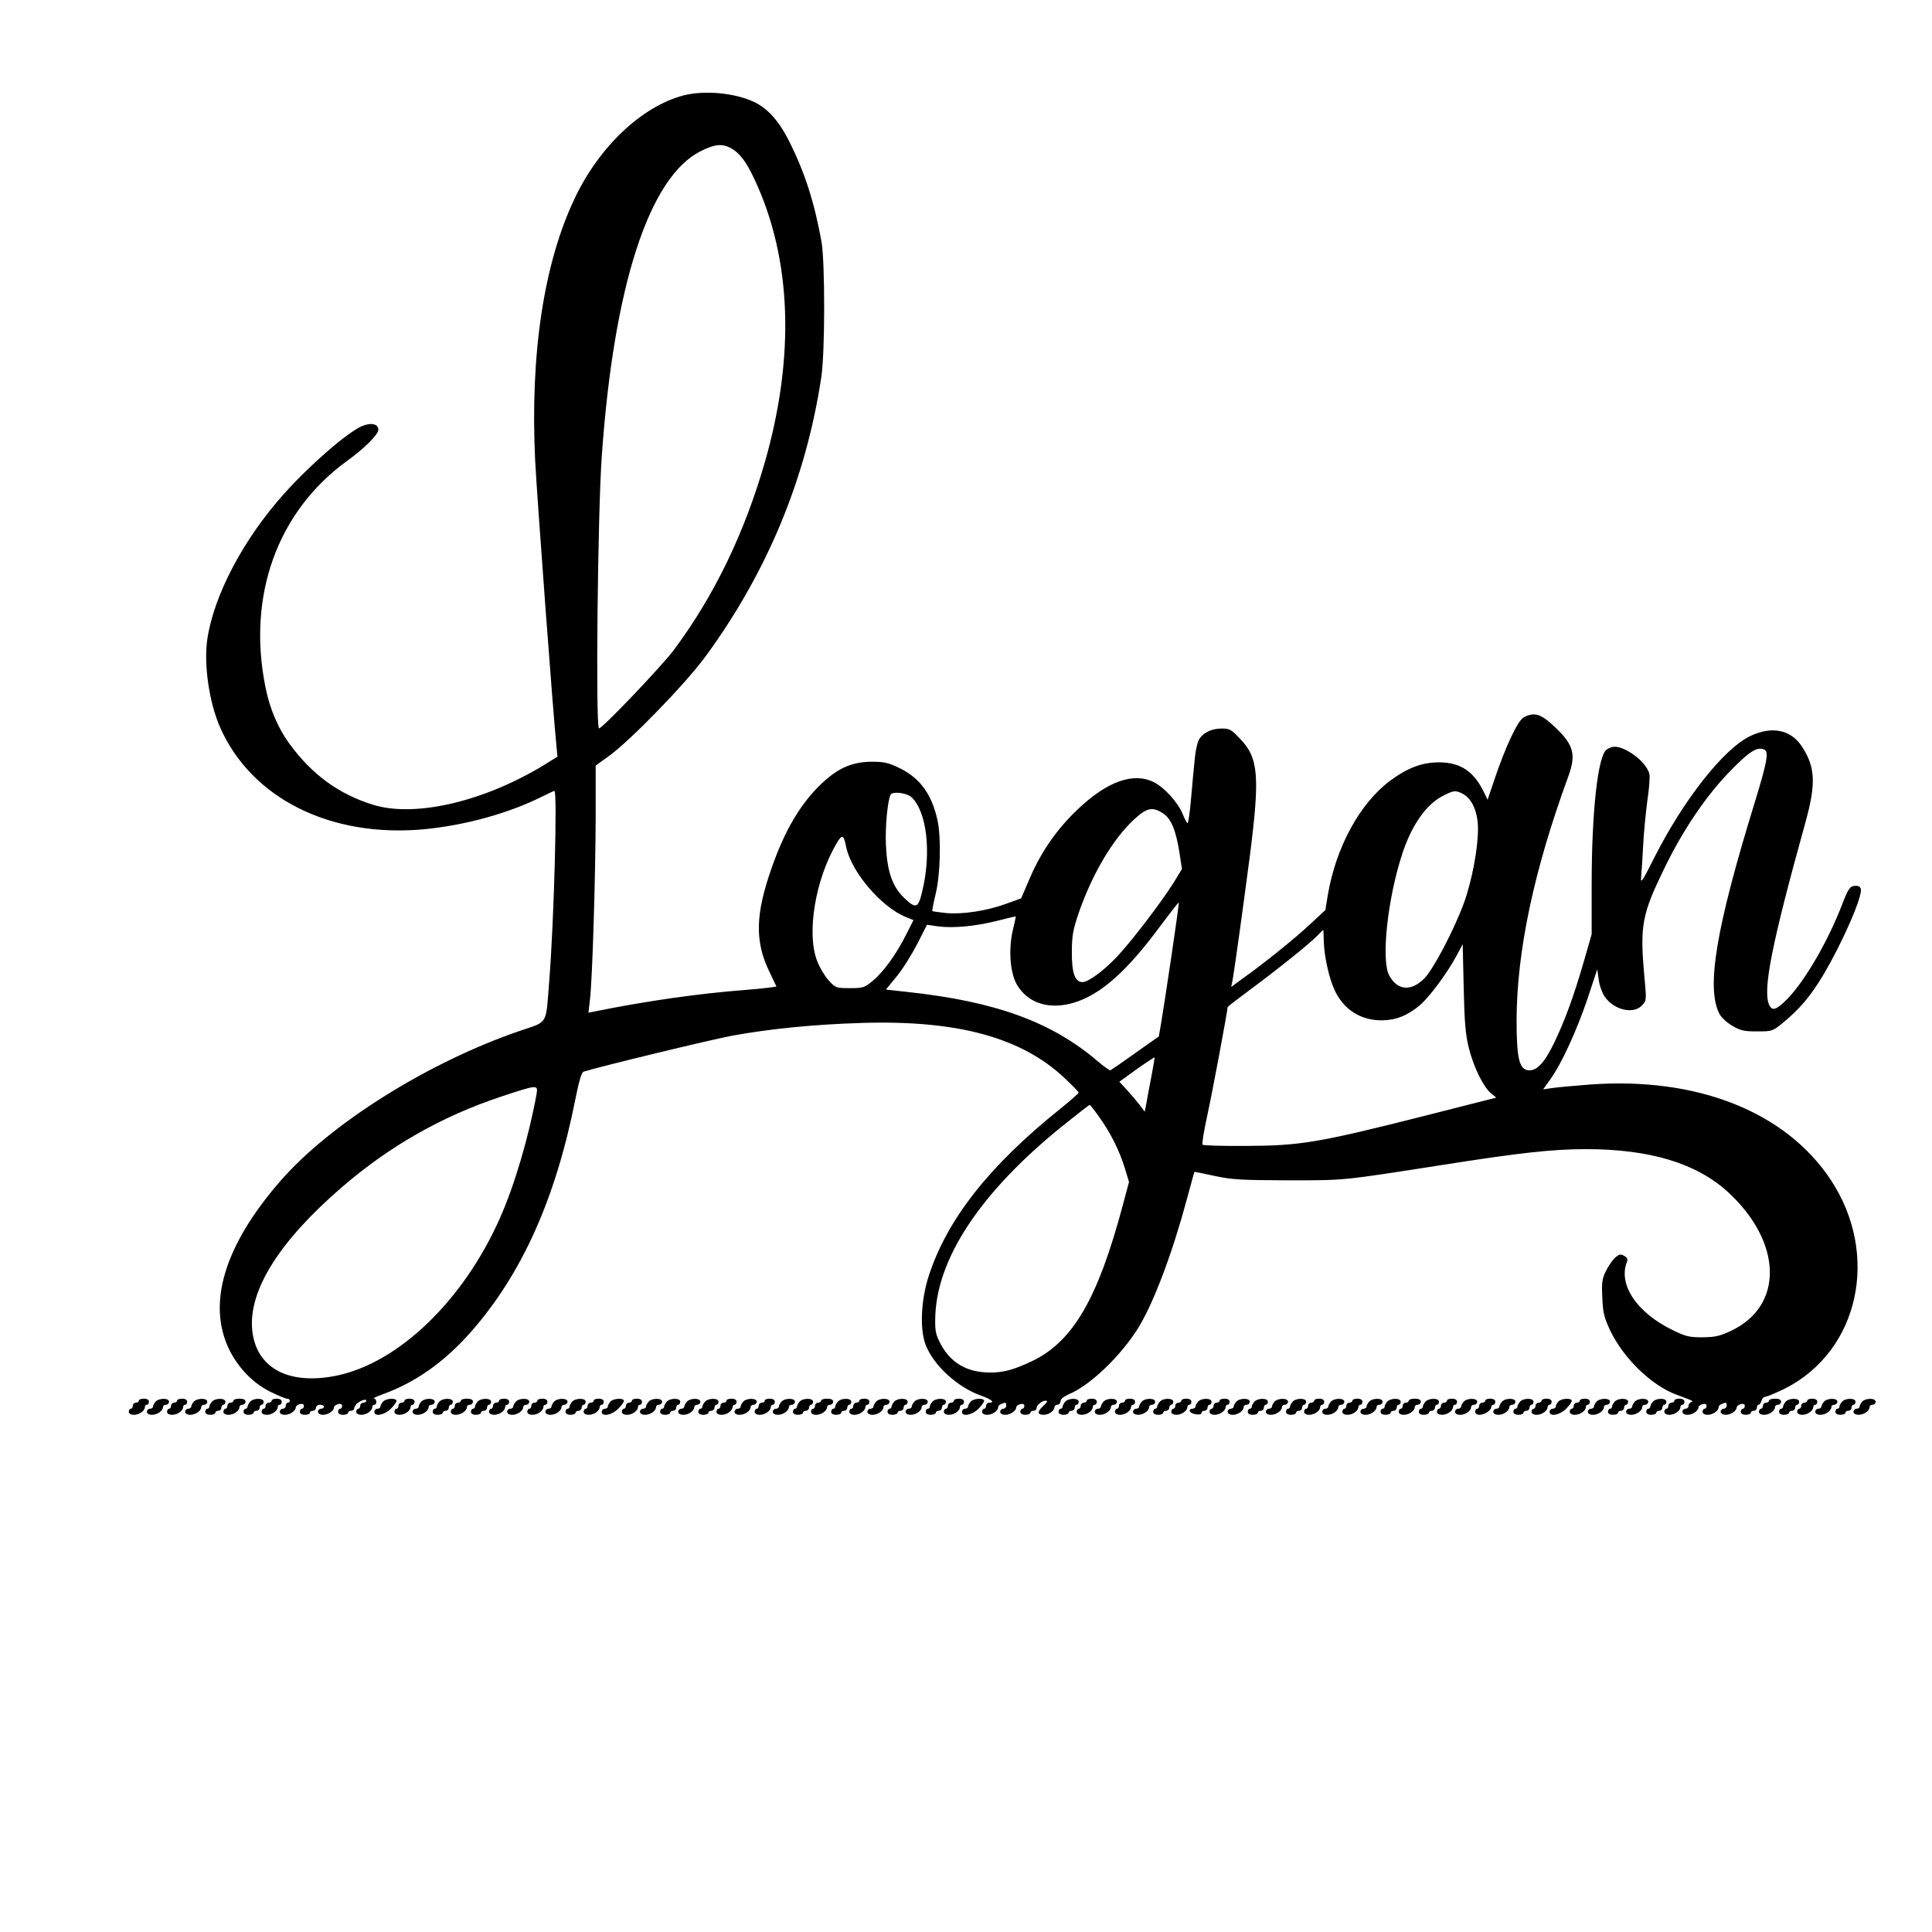 <?xml version="1.0" encoding="UTF-8" standalone="yes"?>
<svg version="1.0" xmlns="http://www.w3.org/2000/svg" width="960" height="960" viewBox="0 0 960 960" preserveAspectRatio="xMidYMid meet">
  <g transform="translate(0,960) scale(0.1,-0.1)" fill="#000000" stroke="none">
    <path d="M3393 9125 c-207 -56 -417 -256 -538 -512 -153 -322 -221 -772 -196
-1298 9 -180 90 -1270 106 -1422 l5 -53 -42 -26 c-305 -193 -660 -279 -874
-213 -171 53 -304 150 -417 305 -56 77 -96 172 -117 275 -94 457 58 878 405
1129 87 63 155 131 155 155 0 29 -37 37 -83 17 -74 -33 -259 -194 -385 -335
-203 -226 -350 -506 -382 -724 -18 -125 9 -313 64 -438 156 -352 546 -547
1008 -506 206 19 424 79 590 162 32 16 60 29 63 29 15 0 -2 -650 -26 -945 -17
-221 -4 -199 -142 -246 -458 -156 -948 -463 -1197 -751 -277 -320 -363 -609
-249 -838 45 -89 117 -163 201 -205 39 -19 77 -35 84 -35 8 0 14 -4 14 -10 0
-5 -4 -10 -10 -10 -5 0 -10 -7 -10 -15 0 -8 -7 -15 -15 -15 -8 0 -15 -7 -15
-15 0 -9 10 -15 26 -15 25 0 54 20 54 38 0 5 9 12 20 15 13 3 20 0 20 -9 0 -8
-4 -14 -10 -14 -5 0 -10 -7 -10 -15 0 -9 9 -15 25 -15 14 0 25 5 25 10 0 6 7
10 15 10 8 0 15 7 15 15 0 8 9 15 20 15 11 0 20 -4 20 -10 0 -5 -7 -10 -15
-10 -8 0 -15 -7 -15 -15 0 -9 10 -15 26 -15 25 0 54 20 54 38 0 5 9 12 20 15
13 3 20 0 20 -9 0 -8 -4 -14 -10 -14 -5 0 -10 -7 -10 -15 0 -9 9 -15 25 -15
14 0 25 5 25 10 0 6 7 10 15 10 8 0 15 5 15 11 0 6 6 16 12 23 18 17 48 27 48
16 0 -6 -7 -10 -15 -10 -8 0 -15 -7 -15 -15 0 -8 -4 -15 -10 -15 -5 0 -10 -7
-10 -15 0 -9 10 -15 26 -15 26 0 54 20 54 39 0 6 5 11 10 11 15 0 12 30 -2 31
-7 0 11 9 41 20 163 58 310 161 443 313 252 287 419 661 516 1149 19 96 32
139 42 142 79 25 636 160 740 179 185 34 408 56 640 63 478 15 796 -72 1010
-274 39 -36 70 -69 70 -72 0 -4 -41 -40 -92 -81 -353 -283 -562 -549 -653
-830 -39 -120 -45 -263 -16 -341 39 -103 160 -214 279 -255 50 -18 68 -34 37
-34 -8 0 -15 -7 -15 -15 0 -8 -4 -15 -10 -15 -5 0 -10 -7 -10 -15 0 -9 10 -15
26 -15 25 0 54 20 54 38 0 6 7 13 16 16 22 9 24 8 24 -9 0 -8 -7 -15 -15 -15
-8 0 -15 -7 -15 -15 0 -9 10 -15 26 -15 25 0 54 20 54 38 0 5 9 12 20 15 13 3
20 0 20 -9 0 -8 -4 -14 -10 -14 -5 0 -10 -7 -10 -15 0 -9 9 -15 25 -15 14 0
25 5 25 10 0 6 7 10 15 10 8 0 15 5 15 11 0 16 26 39 45 39 12 0 10 -6 -9 -24
-33 -30 -33 -46 0 -46 26 0 54 20 54 39 0 6 7 11 15 11 8 0 15 8 15 18 0 11
16 23 43 35 106 44 264 197 348 337 77 130 166 368 239 640 19 69 34 126 35
127 0 1 46 -8 100 -20 88 -19 131 -21 365 -22 287 0 265 -2 764 76 387 61 552
79 716 79 318 0 549 -70 705 -212 273 -250 280 -567 16 -691 -55 -26 -78 -31
-141 -32 -68 0 -84 4 -153 38 -176 87 -268 226 -222 339 4 11 0 20 -15 28 -18
10 -26 8 -46 -11 -13 -12 -33 -42 -45 -66 -18 -38 -21 -57 -17 -132 3 -74 9
-98 39 -162 66 -138 205 -273 329 -319 89 -33 86 -32 73 -37 -7 -3 -13 -11
-13 -19 0 -8 -7 -14 -15 -14 -8 0 -15 -7 -15 -15 0 -9 10 -15 26 -15 25 0 54
20 54 38 0 5 9 12 20 15 13 3 20 0 20 -9 0 -8 -4 -14 -10 -14 -5 0 -10 -7 -10
-15 0 -9 10 -15 26 -15 25 0 54 20 54 38 0 6 7 13 16 16 22 9 24 8 24 -9 0 -8
-7 -15 -15 -15 -8 0 -15 -7 -15 -15 0 -9 10 -15 26 -15 25 0 54 20 54 38 0 5
9 12 20 15 13 3 20 0 20 -9 0 -8 -4 -14 -10 -14 -5 0 -10 -7 -10 -15 0 -9 9
-15 25 -15 14 0 25 5 25 10 0 6 7 10 15 10 8 0 15 7 15 15 0 8 4 15 9 15 5 0
11 9 14 20 3 11 12 20 20 20 8 0 50 18 94 39 371 186 477 667 229 1040 -225
338 -664 511 -1196 472 -74 -6 -157 -13 -184 -17 l-48 -7 35 49 c56 77 133
246 186 403 l48 145 7 -51 c3 -28 17 -66 29 -84 45 -67 143 -91 186 -45 23 24
23 26 12 144 -23 256 -13 308 104 547 91 186 206 355 323 474 94 97 132 121
167 107 26 -9 17 -58 -44 -258 -194 -629 -244 -926 -177 -1056 9 -17 37 -44
64 -59 40 -24 58 -28 123 -28 74 0 77 1 125 40 86 70 140 134 203 239 98 165
200 399 187 431 -4 11 -15 15 -32 13 -22 -3 -30 -14 -60 -91 -69 -181 -184
-379 -271 -469 -56 -57 -77 -64 -92 -31 -33 73 13 304 179 902 55 198 51 279
-17 383 -55 82 -147 101 -253 52 -132 -61 -332 -314 -479 -604 -61 -122 -70
-134 -66 -97 2 23 7 94 10 157 3 63 13 163 21 223 9 59 13 118 10 131 -9 36
-50 81 -100 110 -51 30 -82 33 -113 11 -43 -30 -74 -307 -74 -673 l0 -244 -39
-136 c-50 -172 -90 -282 -144 -397 -50 -105 -90 -148 -132 -143 -45 5 -58 61
-58 248 1 343 85 743 258 1215 38 104 25 154 -61 236 -74 72 -107 83 -161 55
-30 -16 -92 -147 -148 -315 l-32 -95 -22 45 c-49 98 -116 141 -219 141 -85 0
-156 -27 -243 -91 -151 -113 -269 -329 -310 -568 l-12 -75 -80 -74 c-77 -72
-229 -194 -335 -269 l-53 -39 6 30 c9 46 52 357 87 624 50 394 43 485 -50 580
-42 45 -52 50 -90 50 -52 0 -96 -22 -115 -58 -7 -15 -16 -56 -19 -92 -4 -36
-12 -122 -18 -192 -6 -71 -14 -128 -18 -128 -3 0 -14 20 -24 45 -24 58 -89
130 -141 157 -101 53 -233 7 -380 -133 -103 -97 -182 -210 -239 -343 l-43
-100 -75 -27 c-96 -35 -214 -53 -296 -46 -36 4 -68 8 -70 10 -2 2 6 42 17 88
23 96 27 275 9 361 -28 130 -86 210 -186 260 -58 28 -77 33 -143 33 -97 -1
-168 -32 -251 -112 -101 -97 -179 -228 -244 -414 -82 -233 -85 -367 -11 -519
17 -36 32 -68 34 -71 1 -3 -68 -11 -155 -18 -234 -18 -492 -55 -749 -107 l-30
-6 8 69 c12 105 27 609 28 899 l0 260 68 49 c108 79 375 354 477 492 307 419
500 884 576 1388 19 122 19 573 1 675 -36 197 -82 342 -162 501 -50 99 -106
161 -174 193 -96 45 -249 59 -353 31z m235 -259 c46 -24 79 -67 121 -157 185
-394 202 -879 52 -1404 -103 -357 -252 -665 -453 -935 -64 -85 -363 -398 -372
-389 -17 18 -6 1068 14 1349 59 848 235 1391 492 1519 67 34 105 38 146 17z
m3640 -3210 c46 -24 75 -89 76 -170 1 -99 -30 -264 -71 -376 -49 -132 -149
-323 -194 -370 -66 -68 -135 -63 -176 13 -41 74 -9 379 64 602 46 142 118 247
202 290 54 28 63 29 99 11z m-2739 -17 c76 -71 100 -274 54 -466 -20 -87 -32
-91 -91 -34 -59 57 -84 132 -90 263 -4 93 9 225 24 250 11 17 80 8 103 -13z
m1252 -82 c39 -26 63 -85 81 -202 l11 -73 -42 -69 c-64 -101 -207 -288 -279
-365 -68 -72 -144 -128 -173 -128 -38 0 -54 47 -53 150 0 79 6 110 32 188 68
198 172 374 279 472 62 57 91 63 144 27z m-1576 -167 c26 -124 175 -298 297
-347 l37 -15 -36 -71 c-48 -97 -114 -188 -167 -231 -40 -34 -48 -36 -113 -36
-69 0 -71 1 -106 39 -19 21 -45 65 -57 97 -53 137 -9 402 96 582 29 49 36 46
49 -18z m1615 -546 c-22 -148 -45 -297 -51 -331 l-11 -63 -116 -82 c-64 -46
-120 -84 -124 -86 -4 -2 -34 19 -65 46 -228 194 -506 296 -944 343 l-107 12
54 66 c30 36 75 109 102 161 l48 95 54 -8 c76 -10 184 0 293 27 50 13 93 23
94 22 1 0 -5 -30 -14 -66 -23 -98 -14 -214 20 -273 55 -93 161 -126 284 -89
134 41 263 156 431 384 48 64 88 115 89 114 2 -2 -15 -124 -37 -272z m758 76
c2 -71 25 -176 51 -234 44 -100 129 -156 236 -156 69 0 128 23 189 74 46 38
139 163 184 248 l30 56 5 -216 c4 -176 9 -233 26 -301 24 -95 72 -192 110
-224 l26 -21 -370 -94 c-514 -130 -606 -145 -872 -146 -116 -1 -214 2 -218 6
-3 3 7 69 24 146 24 108 101 520 101 538 0 2 53 43 118 91 139 103 297 230
331 267 14 14 25 26 26 26 1 0 2 -27 3 -60z m-857 -670 c-10 -52 -22 -113 -25
-134 l-8 -40 -26 35 c-15 19 -43 52 -63 74 l-37 40 86 62 c48 34 88 60 89 59
1 -1 -6 -44 -16 -96z m-3055 -87 c-38 -210 -109 -452 -182 -616 -181 -409
-504 -720 -814 -783 -239 -48 -399 40 -417 229 -18 196 136 441 446 708 236
204 497 352 788 449 185 61 187 62 179 13z m2797 -115 c57 -80 99 -165 126
-252 l21 -69 -31 -116 c-124 -465 -248 -678 -452 -775 -92 -43 -139 -56 -207
-56 -113 0 -194 46 -245 140 -25 47 -29 65 -28 125 3 298 225 632 636 963 70
56 129 102 132 102 2 0 24 -28 48 -62z"/>
    <path d="M690 2640 c0 -5 -7 -10 -15 -10 -8 0 -15 -7 -15 -15 0 -8 -4 -15 -10
-15 -5 0 -10 -7 -10 -15 0 -9 10 -15 26 -15 26 0 54 20 54 39 0 6 5 11 10 11
6 0 10 7 10 15 0 9 -9 15 -25 15 -14 0 -25 -4 -25 -10z"/>
    <path d="M773 2635 c-7 -8 -13 -19 -13 -25 0 -5 -7 -10 -15 -10 -8 0 -15 -7
-15 -15 0 -9 10 -15 26 -15 26 0 54 20 54 39 0 6 7 11 15 11 8 0 15 7 15 15 0
19 -50 19 -67 0z"/>
    <path d="M880 2640 c0 -5 -7 -10 -15 -10 -8 0 -15 -7 -15 -15 0 -8 -4 -15 -10
-15 -5 0 -10 -7 -10 -15 0 -9 10 -15 26 -15 26 0 54 20 54 39 0 6 5 11 10 11
6 0 10 7 10 15 0 9 -9 15 -25 15 -14 0 -25 -4 -25 -10z"/>
    <path d="M963 2635 c-7 -8 -13 -19 -13 -25 0 -5 -7 -10 -15 -10 -8 0 -15 -7
-15 -15 0 -9 10 -15 26 -15 26 0 54 20 54 39 0 6 7 11 15 11 8 0 15 7 15 15 0
19 -50 19 -67 0z"/>
    <path d="M1053 2635 c-7 -8 -13 -19 -13 -25 0 -5 -4 -10 -10 -10 -5 0 -10 -7
-10 -15 0 -9 9 -15 25 -15 14 0 25 5 25 10 0 6 7 10 15 10 8 0 15 7 15 15 0 8
5 15 10 15 6 0 10 7 10 15 0 19 -50 19 -67 0z"/>
    <path d="M1160 2640 c0 -5 -7 -10 -15 -10 -8 0 -15 -7 -15 -15 0 -8 -4 -15
-10 -15 -5 0 -10 -7 -10 -15 0 -9 10 -15 26 -15 26 0 54 20 54 39 0 6 7 11 15
11 8 0 15 7 15 15 0 10 -10 15 -30 15 -16 0 -30 -4 -30 -10z"/>
    <path d="M1243 2635 c-7 -8 -13 -19 -13 -25 0 -5 -4 -10 -10 -10 -5 0 -10 -7
-10 -15 0 -9 9 -15 25 -15 14 0 25 5 25 10 0 6 7 10 15 10 8 0 15 7 15 15 0 8
5 15 10 15 6 0 10 7 10 15 0 19 -50 19 -67 0z"/>
    <path d="M1350 2640 c0 -5 -7 -10 -15 -10 -8 0 -15 -7 -15 -15 0 -8 -4 -15
-10 -15 -5 0 -10 -7 -10 -15 0 -9 10 -15 26 -15 26 0 54 20 54 39 0 6 5 11 10
11 6 0 10 7 10 15 0 9 -9 15 -25 15 -14 0 -25 -4 -25 -10z"/>
    <path d="M1903 2635 c-7 -8 -13 -19 -13 -25 0 -5 -7 -10 -15 -10 -8 0 -15 -7
-15 -15 0 -26 49 -17 81 14 16 16 29 34 29 40 0 16 -53 13 -67 -4z"/>
    <path d="M2010 2640 c0 -5 -7 -10 -15 -10 -8 0 -15 -7 -15 -15 0 -8 -4 -15
-10 -15 -5 0 -10 -7 -10 -15 0 -9 10 -15 26 -15 26 0 54 20 54 39 0 6 5 11 10
11 6 0 10 7 10 15 0 9 -9 15 -25 15 -14 0 -25 -4 -25 -10z"/>
    <path d="M2093 2635 c-7 -8 -13 -19 -13 -25 0 -5 -7 -10 -15 -10 -8 0 -15 -7
-15 -15 0 -9 10 -15 26 -15 26 0 54 20 54 39 0 6 7 11 15 11 8 0 15 7 15 15 0
19 -50 19 -67 0z"/>
    <path d="M2183 2635 c-7 -8 -13 -19 -13 -25 0 -5 -4 -10 -10 -10 -5 0 -10 -7
-10 -15 0 -9 9 -15 25 -15 14 0 25 5 25 10 0 6 7 10 15 10 8 0 15 7 15 15 0 8
5 15 10 15 6 0 10 7 10 15 0 19 -50 19 -67 0z"/>
    <path d="M2290 2640 c0 -5 -7 -10 -15 -10 -8 0 -15 -7 -15 -15 0 -8 -4 -15
-10 -15 -5 0 -10 -7 -10 -15 0 -9 10 -15 26 -15 26 0 54 20 54 39 0 6 7 11 15
11 8 0 15 7 15 15 0 10 -10 15 -30 15 -16 0 -30 -4 -30 -10z"/>
    <path d="M2373 2635 c-7 -8 -13 -19 -13 -25 0 -5 -4 -10 -10 -10 -5 0 -10 -7
-10 -15 0 -9 9 -15 25 -15 14 0 25 5 25 10 0 6 7 10 15 10 8 0 15 7 15 15 0 8
5 15 10 15 6 0 10 7 10 15 0 19 -50 19 -67 0z"/>
    <path d="M2480 2640 c0 -5 -7 -10 -15 -10 -8 0 -15 -7 -15 -15 0 -8 -4 -15
-10 -15 -5 0 -10 -7 -10 -15 0 -9 10 -15 26 -15 26 0 54 20 54 39 0 6 5 11 10
11 6 0 10 7 10 15 0 9 -9 15 -25 15 -14 0 -25 -4 -25 -10z"/>
    <path d="M2563 2635 c-7 -8 -13 -19 -13 -25 0 -5 -7 -10 -15 -10 -8 0 -15 -7
-15 -15 0 -9 10 -15 26 -15 26 0 54 20 54 39 0 6 7 11 15 11 8 0 15 7 15 15 0
19 -50 19 -67 0z"/>
    <path d="M2670 2640 c0 -5 -7 -10 -15 -10 -8 0 -15 -7 -15 -15 0 -8 -4 -15
-10 -15 -5 0 -10 -7 -10 -15 0 -9 10 -15 26 -15 26 0 54 20 54 39 0 6 5 11 10
11 6 0 10 7 10 15 0 9 -9 15 -25 15 -14 0 -25 -4 -25 -10z"/>
    <path d="M2753 2635 c-7 -8 -13 -19 -13 -25 0 -5 -7 -10 -15 -10 -8 0 -15 -7
-15 -15 0 -9 10 -15 26 -15 26 0 54 20 54 39 0 6 7 11 15 11 8 0 15 7 15 15 0
19 -50 19 -67 0z"/>
    <path d="M2843 2635 c-7 -8 -13 -19 -13 -25 0 -5 -4 -10 -10 -10 -5 0 -10 -7
-10 -15 0 -9 9 -15 25 -15 14 0 25 5 25 10 0 6 7 10 15 10 8 0 15 7 15 15 0 8
5 15 10 15 6 0 10 7 10 15 0 19 -50 19 -67 0z"/>
    <path d="M2950 2640 c0 -5 -7 -10 -15 -10 -8 0 -15 -7 -15 -15 0 -8 -4 -15
-10 -15 -5 0 -10 -7 -10 -15 0 -9 10 -15 26 -15 26 0 54 20 54 39 0 6 5 11 10
11 6 0 10 7 10 15 0 9 -9 15 -25 15 -14 0 -25 -4 -25 -10z"/>
    <path d="M3033 2635 c-7 -8 -13 -19 -13 -25 0 -5 -7 -10 -15 -10 -8 0 -15 -7
-15 -15 0 -26 49 -17 81 14 16 16 29 34 29 40 0 16 -53 13 -67 -4z"/>
    <path d="M3140 2640 c0 -5 -7 -10 -15 -10 -8 0 -15 -7 -15 -15 0 -8 -4 -15
-10 -15 -5 0 -10 -7 -10 -15 0 -9 10 -15 26 -15 26 0 54 20 54 39 0 6 5 11 10
11 6 0 10 7 10 15 0 9 -9 15 -25 15 -14 0 -25 -4 -25 -10z"/>
    <path d="M3223 2635 c-7 -8 -13 -19 -13 -25 0 -5 -7 -10 -15 -10 -8 0 -15 -7
-15 -15 0 -9 10 -15 26 -15 26 0 54 20 54 39 0 6 7 11 15 11 8 0 15 7 15 15 0
19 -50 19 -67 0z"/>
    <path d="M3313 2635 c-7 -8 -13 -19 -13 -25 0 -5 -4 -10 -10 -10 -5 0 -10 -7
-10 -15 0 -9 9 -15 25 -15 14 0 25 5 25 10 0 6 7 10 15 10 8 0 15 7 15 15 0 8
5 15 10 15 6 0 10 7 10 15 0 19 -50 19 -67 0z"/>
    <path d="M3413 2635 c-7 -8 -13 -19 -13 -25 0 -5 -7 -10 -15 -10 -8 0 -15 -7
-15 -15 0 -9 10 -15 26 -15 26 0 54 20 54 39 0 6 7 11 15 11 8 0 15 7 15 15 0
19 -50 19 -67 0z"/>
    <path d="M3503 2635 c-7 -8 -13 -19 -13 -25 0 -5 -4 -10 -10 -10 -5 0 -10 -7
-10 -15 0 -9 9 -15 25 -15 14 0 25 5 25 10 0 6 7 10 15 10 8 0 15 7 15 15 0 8
5 15 10 15 6 0 10 7 10 15 0 19 -50 19 -67 0z"/>
    <path d="M3610 2640 c0 -5 -7 -10 -15 -10 -8 0 -15 -7 -15 -15 0 -8 -4 -15
-10 -15 -5 0 -10 -7 -10 -15 0 -9 10 -15 26 -15 26 0 54 20 54 39 0 6 5 11 10
11 6 0 10 7 10 15 0 9 -9 15 -25 15 -14 0 -25 -4 -25 -10z"/>
    <path d="M3693 2635 c-7 -8 -13 -19 -13 -25 0 -5 -7 -10 -15 -10 -8 0 -15 -7
-15 -15 0 -9 10 -15 26 -15 26 0 54 20 54 39 0 6 7 11 15 11 8 0 15 7 15 15 0
19 -50 19 -67 0z"/>
    <path d="M3800 2640 c0 -5 -7 -10 -15 -10 -8 0 -15 -7 -15 -15 0 -8 -4 -15
-10 -15 -5 0 -10 -7 -10 -15 0 -9 10 -15 26 -15 26 0 54 20 54 39 0 6 5 11 10
11 6 0 10 7 10 15 0 9 -9 15 -25 15 -14 0 -25 -4 -25 -10z"/>
    <path d="M3883 2635 c-7 -8 -13 -19 -13 -25 0 -5 -7 -10 -15 -10 -8 0 -15 -7
-15 -15 0 -9 10 -15 26 -15 26 0 54 20 54 39 0 6 7 11 15 11 8 0 15 7 15 15 0
19 -50 19 -67 0z"/>
    <path d="M3973 2635 c-7 -8 -13 -19 -13 -25 0 -5 -4 -10 -10 -10 -5 0 -10 -7
-10 -15 0 -9 9 -15 25 -15 14 0 25 5 25 10 0 6 7 10 15 10 8 0 15 7 15 15 0 8
5 15 10 15 6 0 10 7 10 15 0 19 -50 19 -67 0z"/>
    <path d="M4080 2640 c0 -5 -7 -10 -15 -10 -8 0 -15 -7 -15 -15 0 -8 -4 -15
-10 -15 -5 0 -10 -7 -10 -15 0 -9 10 -15 26 -15 26 0 54 20 54 39 0 6 7 11 15
11 8 0 15 7 15 15 0 10 -10 15 -30 15 -16 0 -30 -4 -30 -10z"/>
    <path d="M4163 2635 c-7 -8 -13 -19 -13 -25 0 -5 -4 -10 -10 -10 -5 0 -10 -7
-10 -15 0 -9 9 -15 25 -15 14 0 25 5 25 10 0 6 7 10 15 10 8 0 15 7 15 15 0 8
5 15 10 15 6 0 10 7 10 15 0 19 -50 19 -67 0z"/>
    <path d="M4270 2640 c0 -5 -7 -10 -15 -10 -8 0 -15 -7 -15 -15 0 -8 -4 -15
-10 -15 -5 0 -10 -7 -10 -15 0 -9 10 -15 26 -15 26 0 54 20 54 39 0 6 5 11 10
11 6 0 10 7 10 15 0 9 -9 15 -25 15 -14 0 -25 -4 -25 -10z"/>
    <path d="M4353 2635 c-7 -8 -13 -19 -13 -25 0 -5 -7 -10 -15 -10 -8 0 -15 -7
-15 -15 0 -9 10 -15 26 -15 26 0 54 20 54 39 0 6 7 11 15 11 8 0 15 7 15 15 0
19 -50 19 -67 0z"/>
    <path d="M4443 2635 c-7 -8 -13 -19 -13 -25 0 -5 -4 -10 -10 -10 -5 0 -10 -7
-10 -15 0 -9 9 -15 25 -15 14 0 25 5 25 10 0 6 7 10 15 10 8 0 15 7 15 15 0 8
5 15 10 15 6 0 10 7 10 15 0 19 -50 19 -67 0z"/>
    <path d="M4543 2635 c-7 -8 -13 -19 -13 -25 0 -5 -7 -10 -15 -10 -8 0 -15 -7
-15 -15 0 -9 10 -15 26 -15 26 0 54 20 54 39 0 6 7 11 15 11 8 0 15 7 15 15 0
19 -50 19 -67 0z"/>
    <path d="M4633 2635 c-7 -8 -13 -19 -13 -25 0 -5 -4 -10 -10 -10 -5 0 -10 -7
-10 -15 0 -9 9 -15 25 -15 14 0 25 5 25 10 0 6 7 10 15 10 8 0 15 7 15 15 0 8
5 15 10 15 6 0 10 7 10 15 0 19 -50 19 -67 0z"/>
    <path d="M4740 2640 c0 -5 -7 -10 -15 -10 -8 0 -15 -7 -15 -15 0 -8 -4 -15
-10 -15 -5 0 -10 -7 -10 -15 0 -9 10 -15 26 -15 26 0 54 20 54 39 0 6 5 11 10
11 6 0 10 7 10 15 0 9 -9 15 -25 15 -14 0 -25 -4 -25 -10z"/>
    <path d="M4823 2635 c-7 -8 -13 -19 -13 -25 0 -5 -7 -10 -15 -10 -8 0 -15 -7
-15 -15 0 -26 49 -17 81 14 16 16 29 34 29 40 0 16 -53 13 -67 -4z"/>
    <path d="M5293 2635 c-7 -8 -13 -19 -13 -25 0 -5 -4 -10 -10 -10 -5 0 -10 -7
-10 -15 0 -9 9 -15 25 -15 14 0 25 5 25 10 0 6 7 10 15 10 8 0 15 7 15 15 0 8
5 15 10 15 6 0 10 7 10 15 0 19 -50 19 -67 0z"/>
    <path d="M5400 2640 c0 -5 -7 -10 -15 -10 -8 0 -15 -7 -15 -15 0 -8 -4 -15
-10 -15 -5 0 -10 -7 -10 -15 0 -9 10 -15 26 -15 26 0 54 20 54 39 0 6 5 11 10
11 6 0 10 7 10 15 0 9 -9 15 -25 15 -14 0 -25 -4 -25 -10z"/>
    <path d="M5483 2635 c-7 -8 -13 -19 -13 -25 0 -5 -7 -10 -15 -10 -8 0 -15 -7
-15 -15 0 -9 10 -15 26 -15 26 0 54 20 54 39 0 6 7 11 15 11 8 0 15 7 15 15 0
19 -50 19 -67 0z"/>
    <path d="M5590 2640 c0 -5 -7 -10 -15 -10 -8 0 -15 -7 -15 -15 0 -8 -4 -15
-10 -15 -5 0 -10 -7 -10 -15 0 -9 10 -15 26 -15 26 0 54 20 54 39 0 6 5 11 10
11 6 0 10 7 10 15 0 9 -9 15 -25 15 -14 0 -25 -4 -25 -10z"/>
    <path d="M5673 2635 c-7 -8 -13 -19 -13 -25 0 -5 -7 -10 -15 -10 -8 0 -15 -7
-15 -15 0 -9 10 -15 26 -15 26 0 54 20 54 39 0 6 7 11 15 11 8 0 15 7 15 15 0
19 -50 19 -67 0z"/>
    <path d="M5763 2635 c-7 -8 -13 -19 -13 -25 0 -5 -4 -10 -10 -10 -5 0 -10 -7
-10 -15 0 -9 9 -15 25 -15 14 0 25 5 25 10 0 6 7 10 15 10 8 0 15 7 15 15 0 8
5 15 10 15 6 0 10 7 10 15 0 19 -50 19 -67 0z"/>
    <path d="M5870 2640 c0 -5 -7 -10 -15 -10 -8 0 -15 -7 -15 -15 0 -8 -4 -15
-10 -15 -5 0 -10 -7 -10 -15 0 -9 10 -15 26 -15 26 0 54 20 54 39 0 6 5 11 10
11 6 0 10 7 10 15 0 9 -9 15 -25 15 -14 0 -25 -4 -25 -10z"/>
    <path d="M5953 2635 c-7 -8 -13 -19 -13 -25 0 -5 -7 -10 -16 -10 -9 0 -14 -6
-12 -12 6 -16 58 -23 58 -9 0 6 7 11 15 11 8 0 15 7 15 15 0 8 5 15 10 15 6 0
10 7 10 15 0 19 -50 19 -67 0z"/>
    <path d="M6060 2640 c0 -5 -7 -10 -15 -10 -8 0 -15 -7 -15 -15 0 -8 -4 -15
-10 -15 -5 0 -10 -7 -10 -15 0 -9 10 -15 26 -15 26 0 54 20 54 39 0 6 5 11 10
11 6 0 10 7 10 15 0 9 -9 15 -25 15 -14 0 -25 -4 -25 -10z"/>
    <path d="M6143 2635 c-7 -8 -13 -19 -13 -25 0 -5 -7 -10 -15 -10 -8 0 -15 -7
-15 -15 0 -9 10 -15 26 -15 26 0 54 20 54 39 0 6 7 11 15 11 8 0 15 7 15 15 0
19 -50 19 -67 0z"/>
    <path d="M6233 2635 c-7 -8 -13 -19 -13 -25 0 -5 -4 -10 -10 -10 -5 0 -10 -7
-10 -15 0 -9 9 -15 25 -15 14 0 25 5 25 10 0 6 7 10 15 10 8 0 15 7 15 15 0 8
5 15 10 15 6 0 10 7 10 15 0 19 -50 19 -67 0z"/>
    <path d="M6333 2635 c-7 -8 -13 -19 -13 -25 0 -5 -7 -10 -15 -10 -8 0 -15 -7
-15 -15 0 -9 10 -15 26 -15 26 0 54 20 54 39 0 6 7 11 15 11 8 0 15 7 15 15 0
19 -50 19 -67 0z"/>
    <path d="M6423 2635 c-7 -8 -13 -19 -13 -25 0 -5 -4 -10 -10 -10 -5 0 -10 -7
-10 -15 0 -9 9 -15 25 -15 14 0 25 5 25 10 0 6 7 10 15 10 8 0 15 7 15 15 0 8
5 15 10 15 6 0 10 7 10 15 0 19 -50 19 -67 0z"/>
    <path d="M6530 2640 c0 -5 -7 -10 -15 -10 -8 0 -15 -7 -15 -15 0 -8 -4 -15
-10 -15 -5 0 -10 -7 -10 -15 0 -9 10 -15 26 -15 26 0 54 20 54 39 0 6 5 11 10
11 6 0 10 7 10 15 0 9 -9 15 -25 15 -14 0 -25 -4 -25 -10z"/>
    <path d="M6613 2635 c-7 -8 -13 -19 -13 -25 0 -5 -7 -10 -15 -10 -8 0 -15 -7
-15 -15 0 -9 10 -15 26 -15 26 0 54 20 54 39 0 6 7 11 15 11 8 0 15 7 15 15 0
19 -50 19 -67 0z"/>
    <path d="M6720 2640 c0 -5 -7 -10 -15 -10 -8 0 -15 -7 -15 -15 0 -8 -4 -15
-10 -15 -5 0 -10 -7 -10 -15 0 -9 10 -15 26 -15 26 0 54 20 54 39 0 6 5 11 10
11 6 0 10 7 10 15 0 9 -9 15 -25 15 -14 0 -25 -4 -25 -10z"/>
    <path d="M6803 2635 c-7 -8 -13 -19 -13 -25 0 -5 -7 -10 -15 -10 -8 0 -15 -7
-15 -15 0 -9 10 -15 26 -15 26 0 54 20 54 39 0 6 7 11 15 11 8 0 15 7 15 15 0
19 -50 19 -67 0z"/>
    <path d="M6893 2635 c-7 -8 -13 -19 -13 -25 0 -5 -4 -10 -10 -10 -5 0 -10 -7
-10 -15 0 -9 9 -15 25 -15 14 0 25 5 25 10 0 6 7 10 15 10 8 0 15 7 15 15 0 8
5 15 10 15 6 0 10 7 10 15 0 19 -50 19 -67 0z"/>
    <path d="M7000 2640 c0 -5 -7 -10 -15 -10 -8 0 -15 -7 -15 -15 0 -8 -4 -15
-10 -15 -5 0 -10 -7 -10 -15 0 -9 10 -15 26 -15 26 0 54 20 54 39 0 6 7 11 15
11 8 0 15 7 15 15 0 10 -10 15 -30 15 -16 0 -30 -4 -30 -10z"/>
    <path d="M7083 2635 c-7 -8 -13 -19 -13 -25 0 -5 -4 -10 -10 -10 -5 0 -10 -7
-10 -15 0 -9 9 -15 25 -15 14 0 25 5 25 10 0 6 7 10 15 10 8 0 15 7 15 15 0 8
5 15 10 15 6 0 10 7 10 15 0 19 -50 19 -67 0z"/>
    <path d="M7190 2640 c0 -5 -7 -10 -15 -10 -8 0 -15 -7 -15 -15 0 -8 -4 -15
-10 -15 -5 0 -10 -7 -10 -15 0 -9 10 -15 26 -15 26 0 54 20 54 39 0 6 5 11 10
11 6 0 10 7 10 15 0 9 -9 15 -25 15 -14 0 -25 -4 -25 -10z"/>
    <path d="M7273 2635 c-7 -8 -13 -19 -13 -25 0 -5 -7 -10 -15 -10 -8 0 -15 -7
-15 -15 0 -9 10 -15 26 -15 26 0 54 20 54 39 0 6 7 11 15 11 8 0 15 7 15 15 0
19 -50 19 -67 0z"/>
    <path d="M7380 2640 c0 -5 -7 -10 -15 -10 -8 0 -15 -7 -15 -15 0 -8 -4 -15
-10 -15 -5 0 -10 -7 -10 -15 0 -9 9 -15 23 -15 25 1 57 22 57 39 0 6 5 11 10
11 6 0 10 7 10 15 0 9 -9 15 -25 15 -14 0 -25 -4 -25 -10z"/>
    <path d="M7463 2635 c-7 -8 -13 -19 -13 -25 0 -5 -7 -10 -15 -10 -8 0 -15 -7
-15 -15 0 -9 10 -15 26 -15 26 0 54 20 54 39 0 6 7 11 15 11 8 0 15 7 15 15 0
19 -50 19 -67 0z"/>
    <path d="M7553 2635 c-7 -8 -13 -19 -13 -25 0 -5 -4 -10 -10 -10 -5 0 -10 -7
-10 -15 0 -9 9 -15 25 -15 14 0 25 5 25 10 0 6 7 10 15 10 8 0 15 7 15 15 0 8
5 15 10 15 6 0 10 7 10 15 0 19 -50 19 -67 0z"/>
    <path d="M7660 2640 c0 -5 -7 -10 -15 -10 -8 0 -15 -7 -15 -15 0 -8 -4 -15
-10 -15 -5 0 -10 -7 -10 -15 0 -9 10 -15 26 -15 26 0 54 20 54 39 0 6 5 11 10
11 6 0 10 7 10 15 0 9 -9 15 -25 15 -14 0 -25 -4 -25 -10z"/>
    <path d="M7743 2635 c-7 -8 -13 -19 -13 -25 0 -5 -7 -10 -15 -10 -8 0 -15 -7
-15 -15 0 -26 49 -17 81 14 16 16 29 34 29 40 0 16 -53 13 -67 -4z"/>
    <path d="M7850 2640 c0 -5 -7 -10 -15 -10 -8 0 -15 -7 -15 -15 0 -8 -4 -15
-10 -15 -5 0 -10 -7 -10 -15 0 -9 10 -15 26 -15 26 0 54 20 54 39 0 6 5 11 10
11 6 0 10 7 10 15 0 9 -9 15 -25 15 -14 0 -25 -4 -25 -10z"/>
    <path d="M7933 2635 c-7 -8 -13 -19 -13 -25 0 -5 -7 -10 -15 -10 -8 0 -15 -7
-15 -15 0 -9 10 -15 26 -15 26 0 54 20 54 39 0 6 7 11 15 11 8 0 15 7 15 15 0
19 -50 19 -67 0z"/>
    <path d="M8023 2635 c-7 -8 -13 -19 -13 -25 0 -5 -4 -10 -10 -10 -5 0 -10 -7
-10 -15 0 -9 9 -15 25 -15 14 0 25 5 25 10 0 6 7 10 15 10 8 0 15 7 15 15 0 8
5 15 10 15 6 0 10 7 10 15 0 19 -50 19 -67 0z"/>
    <path d="M8123 2635 c-7 -8 -13 -19 -13 -25 0 -5 -7 -10 -15 -10 -8 0 -15 -7
-15 -15 0 -9 10 -15 26 -15 26 0 54 20 54 39 0 6 7 11 15 11 8 0 15 7 15 15 0
19 -50 19 -67 0z"/>
    <path d="M8213 2635 c-7 -8 -13 -19 -13 -25 0 -5 -4 -10 -10 -10 -5 0 -10 -7
-10 -15 0 -9 9 -15 25 -15 14 0 25 5 25 10 0 6 7 10 15 10 8 0 15 7 15 15 0 8
5 15 10 15 6 0 10 7 10 15 0 19 -50 19 -67 0z"/>
    <path d="M8320 2640 c0 -5 -7 -10 -15 -10 -8 0 -15 -7 -15 -15 0 -8 -4 -15
-10 -15 -5 0 -10 -7 -10 -15 0 -9 10 -15 26 -15 26 0 54 20 54 39 0 6 5 11 10
11 6 0 10 7 10 15 0 9 -9 15 -25 15 -14 0 -25 -4 -25 -10z"/>
    <path d="M8790 2640 c0 -5 -7 -10 -15 -10 -8 0 -15 -7 -15 -15 0 -8 -4 -15
-10 -15 -5 0 -10 -7 -10 -15 0 -9 10 -15 26 -15 26 0 54 20 54 39 0 6 7 11 15
11 8 0 15 7 15 15 0 10 -10 15 -30 15 -16 0 -30 -4 -30 -10z"/>
    <path d="M8873 2635 c-7 -8 -13 -19 -13 -25 0 -5 -4 -10 -10 -10 -5 0 -10 -7
-10 -15 0 -9 9 -15 25 -15 14 0 25 5 25 10 0 6 7 10 15 10 8 0 15 7 15 15 0 8
5 15 10 15 6 0 10 7 10 15 0 19 -50 19 -67 0z"/>
    <path d="M8980 2640 c0 -5 -7 -10 -15 -10 -8 0 -15 -7 -15 -15 0 -8 -4 -15
-10 -15 -5 0 -10 -7 -10 -15 0 -9 10 -15 26 -15 26 0 54 20 54 39 0 6 5 11 10
11 6 0 10 7 10 15 0 9 -9 15 -25 15 -14 0 -25 -4 -25 -10z"/>
    <path d="M9063 2635 c-7 -8 -13 -19 -13 -25 0 -5 -7 -10 -15 -10 -8 0 -15 -7
-15 -15 0 -9 10 -15 26 -15 26 0 54 20 54 39 0 6 7 11 15 11 8 0 15 7 15 15 0
19 -50 19 -67 0z"/>
    <path d="M9153 2635 c-7 -8 -13 -19 -13 -25 0 -5 -4 -10 -10 -10 -5 0 -10 -7
-10 -15 0 -9 9 -15 25 -15 14 0 25 5 25 10 0 6 7 10 15 10 8 0 15 7 15 15 0 8
5 15 10 15 6 0 10 7 10 15 0 19 -50 19 -67 0z"/>
    <path d="M9253 2635 c-7 -8 -13 -19 -13 -25 0 -5 -7 -10 -15 -10 -8 0 -15 -7
-15 -15 0 -9 10 -15 26 -15 26 0 54 20 54 39 0 6 7 11 15 11 8 0 15 7 15 15 0
19 -50 19 -67 0z"/>
  </g>
</svg>